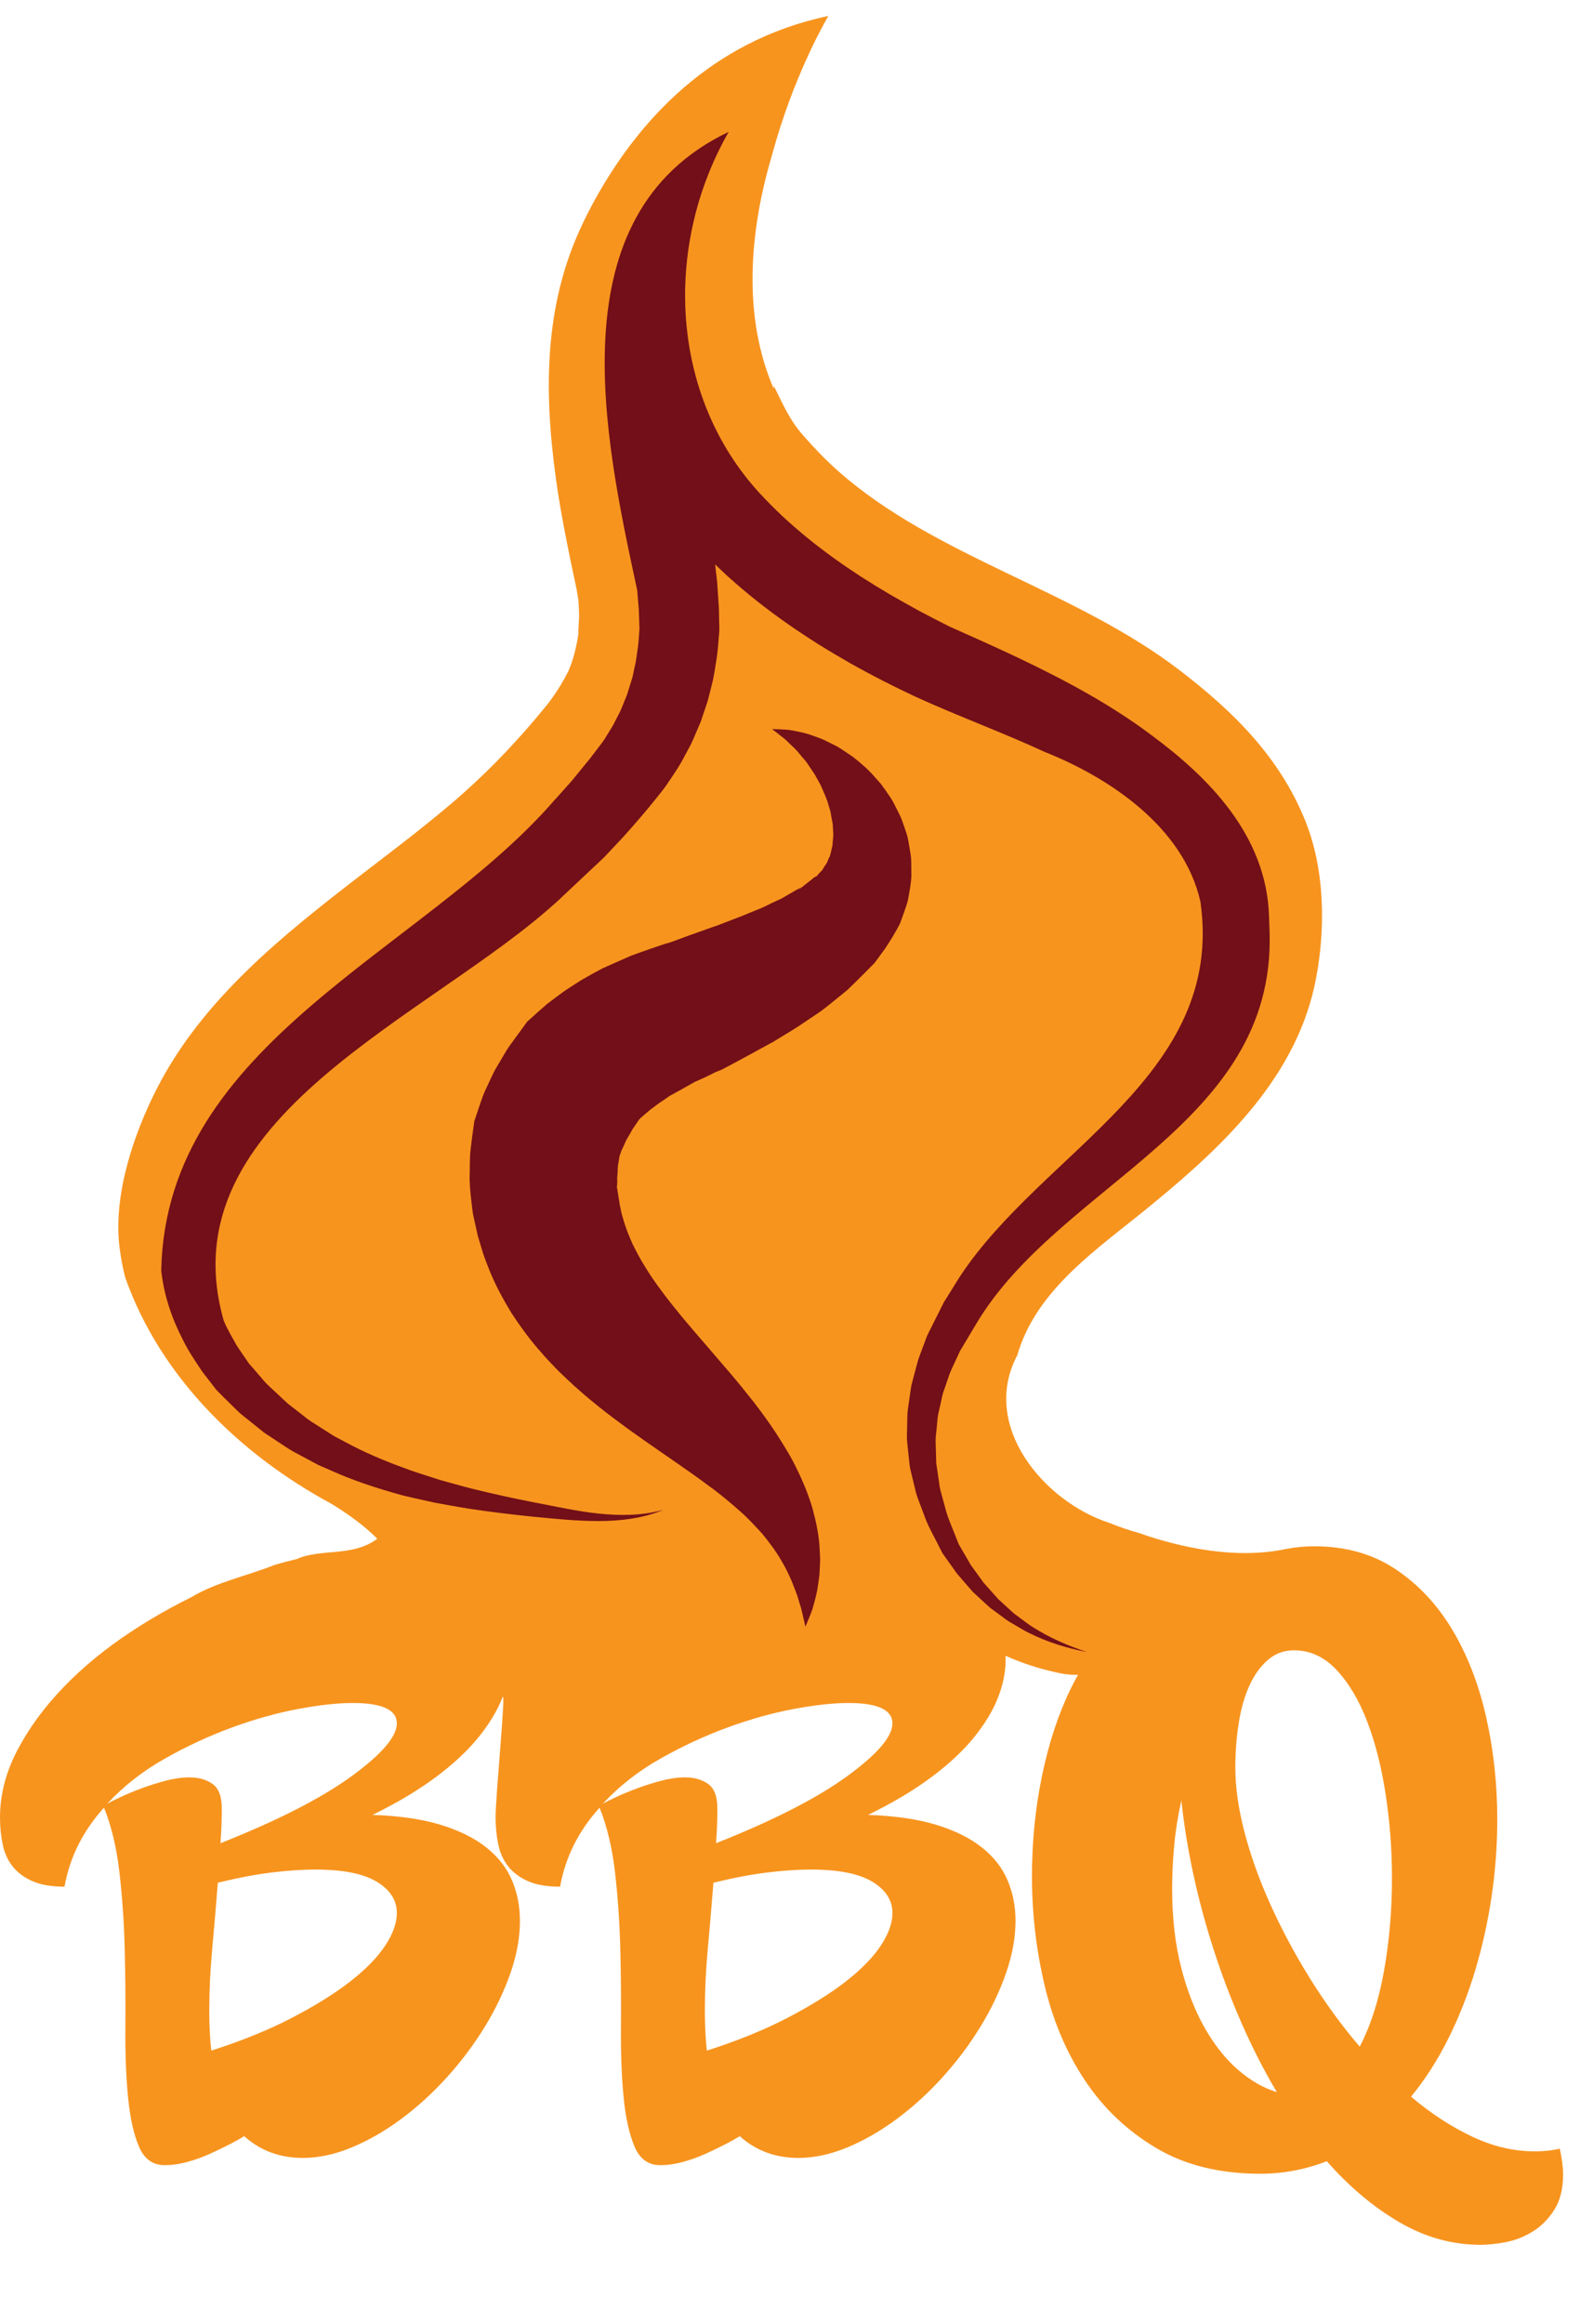 <?xml version="1.0" encoding="UTF-8" standalone="no"?>
<!-- Created with Inkscape (http://www.inkscape.org/) -->
<svg
   xmlns:svg="http://www.w3.org/2000/svg"
   xmlns="http://www.w3.org/2000/svg"
   version="1.0"
   width="510"
   height="750"
   id="svg2443">
  <defs
     id="defs2445" />
  <g
     id="layer1">
    <path
       d="M 503.478,693.34 C 501.069,693.904 498.379,694.19 495.406,694.19 C 488.607,694.19 481.843,692.597 475.118,689.41 C 468.389,686.223 461.84,681.942 455.467,676.557 C 459.998,671.034 463.998,664.803 467.47,657.863 C 470.939,650.925 473.843,643.56 476.18,635.769 C 478.517,627.982 480.286,619.979 481.492,611.763 C 482.693,603.551 483.298,595.335 483.298,587.12 C 483.298,575.648 482.093,564.601 479.687,553.979 C 477.277,543.357 473.632,533.976 468.746,525.831 C 463.86,517.688 457.732,511.172 450.37,506.286 C 443.005,501.4 434.294,498.957 424.24,498.957 C 421.015,498.957 417.998,499.252 415.169,499.818 L 415.179,499.807 C 403.599,502.293 391.072,501.071 379.206,498.142 C 375.255,497.166 371.379,495.997 367.725,494.691 C 364.482,493.795 361.238,492.697 358.07,491.405 C 337.026,484.598 316.291,460.1 328.36,437.324 C 334.051,417.602 351.351,405.06 366.994,392.569 C 368.86,391.083 370.695,389.588 372.517,388.088 C 395.851,368.893 418.936,346.732 424.797,315.724 C 427.909,299.259 427.619,280.499 421.318,264.844 C 413.06,244.328 398.188,229.659 380.956,216.423 C 346.977,190.322 301.994,179.775 270.673,152.114 C 268.694,150.367 266.783,148.543 264.933,146.656 C 263.083,144.769 261.291,142.822 259.539,140.828 C 254.778,135.516 252.778,130.516 249.778,124.516 L 249.778,125.516 C 239.778,102.516 241.778,75.516 248.867,51.189 C 249.912,47.362 250.999,43.689 252.13,40.204 C 258.91,19.294 267.389,5.148 267.389,5.148 C 229.007,13.225 205.853,39.606 192.295,63.967 C 190.358,67.453 188.617,70.898 187.068,74.325 C 174.778,101.515 175.778,130.515 180.116,159.129 C 180.66,162.59 181.271,166.069 181.923,169.541 C 182.574,173.013 183.265,176.478 183.97,179.937 C 184.641,183.228 185.343,186.512 186.045,189.796 C 186.453,191.704 186.987,197.114 186.312,189.072 C 186.44,190.59 186.567,192.107 186.695,193.625 C 186.83,195.232 186.865,196.84 186.921,198.452 C 186.967,199.806 186.45,205.84 186.791,204.075 C 186.181,207.969 185.334,212.047 183.834,215.669 C 183.752,215.865 183.644,216.124 183.528,216.397 C 182.713,218.108 181.737,219.795 180.772,221.391 C 179.604,223.324 178.313,225.146 176.976,226.944 C 176.669,227.315 176.186,227.903 175.459,228.79 C 167.469,238.534 158.842,247.688 149.413,256.057 C 144.024,260.839 138.405,265.359 132.75,269.82 C 131.752,270.607 130.749,271.385 129.746,272.164 C 129.117,272.649 127.321,274.039 127.015,274.275 C 123.6,276.898 120.179,279.512 116.769,282.141 C 91.463,301.642 65.426,322.287 50.593,351.34 C 43.032,366.15 36.411,385.988 38.617,402.801 C 39.038,406.01 39.63,409.106 40.382,412.107 C 51.779,444.518 77.779,469.518 107.107,485.32 C 109.693,486.919 112.236,488.593 114.695,490.43 C 117.154,492.267 119.529,494.267 121.779,496.517 C 113.779,502.517 103.779,499.517 95.704,503.098 C 93.385,503.647 91.075,504.253 88.778,504.916 C 79.779,508.518 69.779,510.518 61.621,515.454 C 59.416,516.538 57.234,517.669 55.075,518.847 C 50.756,521.202 46.525,523.742 42.382,526.467 C 34.097,531.921 26.838,537.869 20.608,544.312 C 14.374,550.758 9.384,557.557 5.63,564.707 C 1.879,571.86 0,579.12 0,586.482 C 0,589.456 0.285,592.324 0.85,595.086 C 1.418,597.848 2.48,600.221 4.037,602.203 C 5.598,604.188 7.722,605.781 10.411,606.983 C 13.099,608.188 16.571,608.789 20.82,608.789 C 22.519,599.302 26.768,590.805 33.567,583.296 C 35.973,589.245 37.636,596.222 38.559,604.222 C 39.478,612.225 40.046,620.474 40.258,628.972 C 40.471,637.47 40.54,645.898 40.471,654.253 C 40.398,662.61 40.683,670.079 41.321,676.665 C 41.958,683.251 43.127,688.561 44.826,692.599 C 46.526,696.635 49.288,698.653 53.111,698.653 C 55.518,698.653 57.998,698.299 60.547,697.591 C 63.097,696.88 65.539,695.997 67.876,694.936 C 70.213,693.874 72.338,692.844 74.25,691.855 C 76.161,690.863 77.682,690.013 78.817,689.306 C 84.054,693.98 90.358,696.317 97.724,696.317 C 102.823,696.317 108.097,695.181 113.551,692.918 C 119.001,690.65 124.349,687.573 129.59,683.677 C 134.828,679.783 139.75,675.285 144.355,670.187 C 148.956,665.088 152.992,659.708 156.464,654.041 C 159.933,648.378 162.694,642.606 164.749,636.727 C 166.801,630.852 167.829,625.222 167.829,619.838 C 167.829,615.165 166.979,610.809 165.28,606.773 C 163.58,602.736 160.818,599.198 156.995,596.151 C 153.171,593.107 148.248,590.664 142.23,588.821 C 136.209,586.982 128.879,585.92 120.242,585.634 C 128.315,581.671 135.182,577.561 140.849,573.313 C 146.511,569.064 151.079,564.782 154.551,560.46 C 158.02,556.142 160.569,551.893 162.198,547.713 C 163.444,544.514 159.966,579.121 159.966,586.484 C 159.966,589.458 160.251,592.326 160.816,595.088 C 161.384,597.85 162.446,600.223 164.003,602.205 C 165.564,604.19 167.688,605.783 170.377,606.985 C 173.065,608.19 176.537,608.791 180.786,608.791 C 182.485,599.304 186.734,590.807 193.533,583.298 C 195.939,589.247 197.602,596.224 198.525,604.224 C 199.444,612.227 200.012,620.476 200.224,628.974 C 200.437,637.472 200.506,645.9 200.437,654.255 C 200.364,662.612 200.649,670.081 201.287,676.667 C 201.924,683.253 203.093,688.563 204.792,692.601 C 206.492,696.637 209.254,698.655 213.077,698.655 C 215.484,698.655 217.964,698.301 220.513,697.593 C 223.063,696.882 225.505,695.999 227.842,694.938 C 230.179,693.876 232.304,692.846 234.216,691.857 C 236.127,690.865 237.648,690.015 238.783,689.308 C 244.02,693.982 250.324,696.319 257.69,696.319 C 262.789,696.319 268.063,695.183 273.517,692.92 C 278.967,690.652 284.315,687.575 289.556,683.679 C 294.794,679.785 299.716,675.287 304.321,670.189 C 308.922,665.09 312.958,659.71 316.43,654.043 C 319.899,648.38 322.66,642.608 324.715,636.729 C 326.767,630.854 327.795,625.224 327.795,619.84 C 327.795,615.167 326.945,610.811 325.246,606.775 C 323.546,602.738 320.784,599.2 316.961,596.153 C 313.137,593.109 308.214,590.666 302.196,588.823 C 296.175,586.984 288.845,585.922 280.208,585.636 C 288.281,581.673 295.148,577.563 300.815,573.315 C 306.477,569.066 311.045,564.784 314.517,560.462 C 317.986,556.144 320.535,551.895 322.164,547.715 C 323.791,543.539 324.607,539.466 324.607,535.5 C 324.607,535.093 324.587,534.693 324.572,534.291 C 330.037,536.72 335.886,538.626 342.199,539.921 C 344.131,540.317 346.066,540.473 347.971,540.437 C 347.206,541.792 346.458,543.18 345.742,544.636 C 341.706,552.851 338.589,562.235 336.395,572.784 C 334.197,583.336 333.102,594.207 333.102,605.394 C 333.102,617.29 334.446,628.975 337.138,640.447 C 339.826,651.919 344.149,662.153 350.097,671.145 C 356.045,680.14 363.694,687.433 373.04,693.027 C 382.388,698.62 393.647,701.419 406.818,701.419 C 414.18,701.419 421.334,700.071 428.275,697.382 C 435.498,705.595 443.285,712.147 451.643,717.033 C 459.998,721.919 468.778,724.362 477.986,724.362 C 480.251,724.362 482.906,724.077 485.953,723.512 C 488.997,722.945 491.901,721.812 494.663,720.113 C 497.425,718.414 499.762,716.077 501.674,713.102 C 503.586,710.128 504.542,706.304 504.542,701.63 C 504.541,699.358 504.185,696.596 503.478,693.34 z M 121.618,607.195 C 125.936,609.818 128.097,613.18 128.097,617.286 C 128.097,620.546 126.823,624.084 124.273,627.908 C 121.724,631.732 117.933,635.593 112.908,639.486 C 107.879,643.383 101.612,647.277 94.107,651.171 C 86.598,655.068 77.961,658.573 68.189,661.686 C 67.764,657.723 67.551,653.401 67.551,648.728 C 67.551,642.355 67.869,635.7 68.507,628.759 C 69.145,621.821 69.745,614.738 70.313,607.515 C 76.686,605.958 82.456,604.859 87.627,604.222 C 92.795,603.585 97.505,603.266 101.754,603.266 C 110.677,603.265 117.297,604.576 121.618,607.195 z M 113.546,573.098 C 103.843,580.182 89.716,587.405 71.163,594.767 C 71.303,592.928 71.409,591.086 71.482,589.244 C 71.551,587.405 71.587,585.493 71.587,583.508 C 71.587,579.684 70.595,577.065 68.613,575.648 C 66.628,574.234 64.151,573.524 61.177,573.524 C 58.767,573.524 56.218,573.879 53.529,574.586 C 50.838,575.296 48.252,576.109 45.775,577.029 C 43.296,577.952 41.065,578.871 39.084,579.791 C 37.099,580.713 35.611,581.457 34.622,582.021 C 39.86,576.358 46.058,571.505 53.211,567.469 C 60.361,563.432 67.62,560.07 74.986,557.378 C 82.348,554.69 89.465,552.705 96.337,551.43 C 103.204,550.156 109.047,549.518 113.863,549.518 C 123.349,549.518 128.096,551.716 128.096,556.104 C 128.097,560.352 123.245,566.018 113.546,573.098 z M 281.585,607.195 C 285.903,609.818 288.064,613.18 288.064,617.286 C 288.064,620.546 286.79,624.084 284.24,627.908 C 281.691,631.732 277.9,635.593 272.875,639.486 C 267.846,643.383 261.579,647.277 254.074,651.171 C 246.565,655.068 237.928,658.573 228.156,661.686 C 227.731,657.723 227.518,653.401 227.518,648.728 C 227.518,642.355 227.836,635.7 228.474,628.759 C 229.112,621.821 229.712,614.738 230.28,607.515 C 236.653,605.958 242.423,604.859 247.594,604.222 C 252.762,603.585 257.472,603.266 261.721,603.266 C 270.644,603.265 277.263,604.576 281.585,607.195 z M 273.512,573.098 C 263.809,580.182 249.682,587.405 231.129,594.767 C 231.269,592.928 231.375,591.086 231.448,589.244 C 231.517,587.405 231.553,585.493 231.553,583.508 C 231.553,579.684 230.561,577.065 228.579,575.648 C 226.594,574.234 224.117,573.524 221.143,573.524 C 218.733,573.524 216.184,573.879 213.495,574.586 C 210.804,575.296 208.218,576.109 205.741,577.029 C 203.262,577.952 201.031,578.871 199.05,579.791 C 197.065,580.713 195.577,581.457 194.588,582.021 C 199.826,576.358 206.024,571.505 213.177,567.469 C 220.327,563.432 227.586,560.07 234.952,557.378 C 242.314,554.69 249.431,552.705 256.303,551.43 C 263.17,550.156 269.013,549.518 273.829,549.518 C 283.315,549.518 288.062,551.716 288.062,556.104 C 288.064,560.352 283.212,566.018 273.512,573.098 z M 399.701,667.953 C 395.664,664.484 392.053,659.953 388.866,654.357 C 385.679,648.764 383.13,642.214 381.219,634.706 C 379.307,627.201 378.351,618.773 378.351,609.425 C 378.351,605.037 378.563,600.469 378.988,595.723 C 379.414,590.979 380.19,586.056 381.325,580.958 C 382.176,588.892 383.483,596.928 385.256,605.07 C 387.026,613.216 389.219,621.322 391.842,629.395 C 394.461,637.468 397.471,645.365 400.87,653.083 C 404.269,660.803 408.02,668.132 412.13,675.07 C 407.88,673.795 403.737,671.425 399.701,667.953 z M 446.757,635.875 C 445.058,645.435 442.435,653.614 438.897,660.412 C 433.088,653.614 427.744,646.285 422.858,638.425 C 417.971,630.565 413.722,622.634 410.111,614.632 C 406.5,606.632 403.702,598.841 401.719,591.263 C 399.735,583.688 398.745,576.711 398.745,570.337 C 398.745,565.524 399.097,560.814 399.807,556.21 C 400.514,551.609 401.647,547.573 403.206,544.101 C 404.763,540.632 406.744,537.834 409.154,535.709 C 411.561,533.584 414.392,532.522 417.652,532.522 C 422.89,532.522 427.494,534.647 431.461,538.895 C 435.424,543.144 438.717,548.704 441.34,555.572 C 443.958,562.443 445.941,570.303 447.288,579.153 C 448.632,588.006 449.306,596.965 449.306,606.027 C 449.305,616.366 448.456,626.315 446.757,635.875 z"
       id="path15"
       style="fill:#f7941e" />
    <path
       d="M 309.952,435.812 L 309.989,435.752 L 310.061,435.631 L 310.207,435.39 L 310.498,434.908 L 315.082,427.22 C 342.075,381.827 411.534,363.126 409.811,301.101 L 409.629,295.758 C 408.862,269.624 390.162,250.924 371.942,237.418 C 365.464,232.521 358.478,228.051 351.222,223.911 C 336.711,215.632 321.118,208.672 306.631,202.241 C 303.326,200.602 300.064,198.915 296.831,197.188 C 293.613,195.442 290.435,193.646 287.282,191.827 C 284.148,189.981 281.056,188.088 278.014,186.138 C 274.989,184.169 272.015,182.147 269.102,180.062 C 266.206,177.96 263.375,175.798 260.617,173.57 C 257.877,171.325 255.219,169.014 252.646,166.635 C 250.095,164.239 247.645,161.772 245.293,159.242 C 216.513,128.034 213.842,79.948 235.213,42.547 C 179.112,69.262 195.141,141.393 205.668,190.401 L 206.2,196.733 L 206.413,202.925 C 206.21,204.997 206.19,207.123 205.871,209.156 C 205.538,211.136 205.354,213.385 204.884,215.054 L 204.325,217.753 C 204.273,218.155 204.084,218.747 203.898,219.334 L 203.36,221.065 L 202.38,224.225 L 202.316,224.38 L 202.172,224.73 L 201.884,225.43 L 201.313,226.832 C 200.915,227.759 200.605,228.727 200.146,229.627 L 198.756,232.324 C 197.879,234.234 196.839,235.714 195.87,237.302 C 195.12,238.753 193.455,240.812 192.006,242.715 L 190.904,244.155 L 190.353,244.875 L 189.907,245.419 L 187.795,247.994 C 186.331,249.732 185.112,251.392 183.455,253.207 L 178.609,258.604 C 136.365,307.024 53.548,336.411 52.041,409.939 C 52.894,417.951 55.515,425.597 59.098,432.465 C 60.782,435.912 63.061,439.246 65.224,442.52 L 68.45,446.691 L 69.257,447.733 L 69.458,447.994 L 69.869,448.518 L 69.997,448.648 L 70.511,449.169 L 72.573,451.24 L 76.727,455.32 C 78.112,456.668 79.475,457.587 80.85,458.741 L 84.966,462.038 C 84.938,462.015 85.436,462.423 85.261,462.274 L 85.335,462.324 L 85.484,462.423 L 85.782,462.622 L 86.378,463.018 L 87.569,463.809 L 89.951,465.382 C 91.532,466.387 93.14,467.555 94.693,468.405 L 99.344,470.892 L 101.669,472.136 L 102.251,472.447 L 102.749,472.717 L 103.063,472.855 L 104.321,473.405 L 109.347,475.594 C 116.067,478.443 122.989,480.613 129.927,482.517 C 133.416,483.388 136.928,484.118 140.418,484.906 C 143.937,485.521 147.441,486.199 150.954,486.755 C 157.975,487.815 165.038,488.7 172.045,489.402 C 179.024,490.084 186.11,490.816 193.24,490.811 C 200.329,490.81 207.619,489.927 214.11,487.21 C 207.265,489.088 200.27,489.12 193.364,488.413 C 186.448,487.703 179.637,486.146 172.71,484.851 C 165.812,483.51 159.023,482.011 152.257,480.344 C 148.887,479.486 145.559,478.515 142.217,477.611 C 138.931,476.542 135.633,475.527 132.386,474.403 C 125.925,472.084 119.575,469.546 113.565,466.434 L 109.087,464.065 L 107.969,463.475 L 107.837,463.406 C 107.819,463.396 107.808,463.388 107.827,463.399 L 107.757,463.355 L 107.618,463.267 L 107.062,462.913 L 104.838,461.496 L 100.39,458.663 C 98.93,457.71 97.788,456.667 96.474,455.685 L 92.882,452.902 L 89.028,449.302 C 87.801,448.1 86.329,446.906 85.304,445.698 L 82.229,442.107 L 80.676,440.343 L 80.353,439.98 L 80.219,439.783 L 79.476,438.694 L 76.505,434.339 C 75.009,431.616 73.422,429.064 72.198,426.098 C 53.545,360.456 139.033,328.398 180.246,290.509 L 190.815,280.572 L 193.458,278.088 L 194.778,276.844 L 195.583,276.022 L 195.893,275.691 L 196.513,275.03 L 201.476,269.74 C 204.768,266.05 208.409,261.875 211.522,257.972 C 213.037,256.055 214.491,254.406 216.226,251.695 C 217.889,249.226 219.596,246.718 220.822,244.261 L 222.822,240.546 C 223.475,239.3 223.975,237.98 224.552,236.696 L 225.386,234.755 L 225.801,233.783 L 226.008,233.297 L 226.112,233.054 L 226.164,232.932 L 226.386,232.309 L 227.537,228.87 L 228.112,227.15 C 228.304,226.588 228.497,226.033 228.682,225.247 L 229.773,220.883 C 230.576,217.877 230.827,215.289 231.309,212.506 C 231.753,209.763 231.857,207.038 232.129,204.301 L 232.172,203.788 L 232.177,203.724 L 232.187,202.681 L 232.185,202.568 L 232.18,202.341 L 232.16,201.435 L 232.119,199.622 L 232.037,195.997 L 231.486,187.864 L 230.834,182.116 C 232.17,183.415 233.518,184.699 234.888,185.949 C 237.955,188.713 241.093,191.367 244.293,193.915 C 247.505,196.443 250.772,198.869 254.086,201.205 C 257.41,203.52 260.777,205.744 264.179,207.892 C 267.591,210.017 271.034,212.063 274.505,214.044 C 281.387,217.923 288.385,221.483 295.465,224.796 C 302.441,227.989 309.508,230.884 316.521,233.766 C 323.534,236.648 330.491,239.515 337.244,242.65 C 358.097,250.925 382.14,266.954 387.482,290.998 C 395.497,347.1 336.724,371.143 309.85,411.899 L 304.668,420.205 L 299.906,429.692 L 299.208,431.133 L 298.782,432.279 L 297.929,434.571 C 297.374,436.131 296.764,437.558 296.253,439.225 L 294.852,444.46 L 294.173,447.069 C 294.013,447.939 293.907,448.809 293.775,449.677 L 293.032,454.879 C 292.793,456.609 292.891,458.383 292.812,460.127 C 292.824,461.876 292.638,463.624 292.824,465.36 L 293.37,470.557 L 293.651,473.144 C 293.794,473.997 294.025,474.833 294.215,475.676 L 295.442,480.702 C 295.771,482.398 296.459,483.974 297.046,485.578 L 298.85,490.361 C 300.117,493.51 301.848,496.429 303.322,499.449 L 303.897,500.57 L 304.041,500.85 L 304.113,500.99 C 304.396,501.483 304.217,501.162 304.292,501.289 L 304.336,501.351 L 304.69,501.85 L 306.103,503.848 L 308.952,507.84 L 312.329,511.736 L 314.015,513.665 L 315.867,515.389 L 319.58,518.79 L 323.632,521.771 C 324.314,522.254 324.959,522.783 325.666,523.225 L 327.83,524.489 C 329.286,525.301 330.668,526.228 332.171,526.933 C 338.12,529.909 344.464,531.855 350.871,533.075 C 344.654,531.048 338.702,528.434 333.285,524.978 C 331.918,524.146 330.681,523.103 329.381,522.182 L 327.458,520.763 C 326.832,520.271 326.27,519.696 325.676,519.168 L 322.166,515.952 L 319.012,512.395 L 317.435,510.635 L 316.075,508.74 L 313.36,504.989 L 310.905,500.771 L 309.682,498.651 L 309.377,498.121 L 309.338,498.055 C 309.387,498.138 309.175,497.777 309.439,498.223 L 309.383,498.085 L 309.274,497.809 L 308.836,496.706 C 307.73,493.748 306.358,490.892 305.472,487.896 L 304.239,483.386 C 303.842,481.886 303.34,480.41 303.202,478.865 L 302.53,474.301 C 302.427,473.542 302.264,472.791 302.199,472.031 L 302.139,469.741 L 302.003,465.185 C 301.947,463.67 302.253,462.163 302.353,460.658 C 302.544,459.158 302.546,457.645 302.878,456.167 L 303.869,451.748 C 304.038,451.016 304.179,450.272 304.367,449.553 L 305.095,447.481 L 306.507,443.353 C 307.049,441.94 307.835,440.411 308.487,438.945 L 309.512,436.724 L 310.025,435.614 C 309.813,436.108 309.991,435.718 309.952,435.812 z"
       id="path17"
       style="fill:#720f18" />
    <path
       d="M 259.982,524.897 L 258.587,518.932 C 257.938,517.018 257.53,515.224 256.817,513.441 C 255.484,509.856 253.988,506.501 252.119,503.434 C 250.348,500.344 248.188,497.549 246.033,494.897 C 243.644,492.327 241.411,489.804 238.734,487.518 C 236.155,485.216 233.437,482.954 230.616,480.797 C 227.731,478.659 224.826,476.515 221.776,474.401 C 215.717,470.14 209.351,465.849 202.833,461.158 C 196.356,456.438 189.664,451.308 183.196,445.192 C 181.565,443.683 179.951,442.121 178.381,440.43 C 176.784,438.814 175.235,437.05 173.692,435.265 C 170.616,431.699 167.737,427.726 165.011,423.56 C 162.424,419.254 159.93,414.766 157.994,409.913 C 157.026,407.488 156.061,405.058 155.346,402.519 L 154.21,398.735 L 153.384,394.963 L 152.753,392.105 L 152.674,391.748 L 152.594,391.176 L 152.441,390.017 L 152.158,387.69 C 151.803,384.613 151.484,381.282 151.61,378.767 C 151.693,376.088 151.582,373.305 151.926,370.709 C 152.213,368.09 152.584,365.477 152.957,362.869 L 153.121,361.72 L 153.504,360.584 L 154.928,356.361 C 155.435,354.98 155.871,353.506 156.471,352.216 L 158.278,348.316 C 158.909,347.046 159.482,345.673 160.201,344.53 L 162.295,340.973 C 163.012,339.819 163.681,338.552 164.456,337.504 L 169.121,331.105 L 170.172,329.663 L 171.291,328.653 C 173.042,327.072 174.807,325.49 176.592,323.965 C 178.407,322.572 180.242,321.186 182.084,319.857 C 183.944,318.634 185.808,317.401 187.683,316.226 L 190.525,314.62 L 191.951,313.829 L 194.375,312.526 C 197.55,311.103 200.715,309.675 203.922,308.304 C 208.17,306.747 212.438,305.26 216.711,303.91 L 214.735,304.686 C 219.892,302.743 225.091,300.882 230.308,299.04 L 230.799,298.871 L 231.044,298.786 L 231.075,298.775 C 230.914,298.854 231.479,298.584 230.721,298.949 L 230.783,298.926 L 230.906,298.878 L 231.891,298.498 L 233.861,297.737 L 237.804,296.223 C 239.25,295.705 240.101,295.305 241.21,294.858 L 244.408,293.558 C 246.597,292.759 248.568,291.597 250.714,290.646 L 252.317,289.913 L 253.75,289.071 L 256.664,287.39 L 258.16,286.565 L 258.537,286.358 C 258.735,286.17 256.894,287.952 257.686,287.188 L 257.712,287.167 L 257.764,287.126 L 257.868,287.043 L 258.076,286.878 L 258.908,286.219 L 262.247,283.595 C 262.498,283.31 262.81,283.098 263.245,282.887 L 263.588,282.731 C 263.705,282.652 263.799,282.473 263.916,282.352 L 264.638,281.544 L 265.438,280.72 L 265.993,279.776 C 266.376,279.139 266.975,278.52 267.179,277.752 C 267.428,277.002 267.957,276.274 268.103,275.419 L 268.708,272.784 C 268.738,271.853 268.86,270.881 268.962,269.874 C 269.017,268.866 268.86,267.837 268.837,266.767 C 268.866,265.68 268.505,264.643 268.341,263.534 L 268.056,261.844 L 267.553,260.191 C 266.983,257.895 265.923,255.755 264.942,253.437 L 263.121,250.125 C 262.463,249.034 261.7,248.016 260.975,246.906 C 260.272,245.758 259.382,244.825 258.514,243.801 C 257.665,242.742 256.777,241.685 255.755,240.795 C 254.738,239.907 253.795,238.754 252.661,237.947 L 249.219,235.259 C 250.662,235.308 252.169,235.325 253.684,235.446 C 255.223,235.512 256.656,235.914 258.179,236.207 C 259.719,236.481 261.18,236.953 262.648,237.481 C 264.107,238.02 265.642,238.517 267.018,239.268 C 268.417,239.985 269.919,240.642 271.27,241.503 L 275.31,244.224 C 277.878,246.235 280.429,248.422 282.622,251.02 L 284.335,252.943 L 285.86,255.048 C 286.818,256.504 287.916,257.9 288.674,259.535 C 289.473,261.142 290.375,262.729 291.059,264.45 C 291.684,266.198 292.328,267.982 292.878,269.806 C 293.294,271.677 293.597,273.617 293.909,275.569 C 294.243,277.518 294.111,279.566 294.165,281.607 C 294.26,283.665 293.884,285.704 293.552,287.775 L 292.976,290.883 C 292.678,291.88 292.339,292.871 292,293.87 L 290.93,296.868 C 290.732,297.372 290.578,297.855 290.326,298.371 L 289.468,299.941 C 288.3,302.031 287.015,304.124 285.659,306.138 L 283.151,309.562 L 282.521,310.416 L 282.364,310.629 L 282.285,310.735 L 282.246,310.789 L 282.226,310.815 C 283.002,310.067 281.146,311.864 281.327,311.69 L 280.885,312.143 L 279.107,313.957 L 275.47,317.556 L 273.623,319.347 L 271.713,320.928 C 269.116,322.967 266.595,325.204 263.837,327.056 L 259.686,329.85 C 258.332,330.746 256.783,331.803 255.68,332.461 L 252.072,334.655 L 250.266,335.748 L 249.363,336.294 L 249.25,336.362 L 249.193,336.396 L 248.751,336.613 L 248.517,336.744 L 248.048,337.006 C 243.035,339.767 238.005,342.509 232.932,345.168 L 230.955,345.945 C 228.749,347.105 226.538,348.129 224.307,349.083 C 221.293,350.808 218.24,352.482 215.195,354.158 L 215.124,354.198 L 215.088,354.218 L 215.079,354.223 C 215.533,353.982 214.051,354.769 216.094,353.684 L 216.081,353.693 L 215.98,353.763 L 215.779,353.902 L 215.375,354.179 L 214.568,354.731 L 212.943,355.81 L 209.931,358.05 L 207.213,360.362 L 204.796,362.677 L 206.965,360.226 C 206.16,361.46 205.353,362.684 204.507,363.882 C 204.046,364.478 203.817,365.074 203.451,365.664 L 202.427,367.421 C 202.026,368.006 201.881,368.574 201.599,369.142 C 201.347,369.71 201.085,370.271 200.797,370.824 C 200.492,371.381 200.413,371.911 200.191,372.448 L 199.58,374.04 L 200.127,371.755 C 199.973,373.012 199.817,374.265 199.577,375.512 C 199.3,376.774 199.438,377.92 199.293,379.132 C 199.118,380.521 199.313,381.074 199.233,381.887 L 199.182,382.477 L 199.144,382.776 L 199.124,382.933 L 199.182,383.294 L 199.643,386.185 L 199.874,387.63 L 199.989,388.353 L 200.047,388.714 L 200.076,388.895 L 200.091,388.985 L 200.098,389.03 C 199.721,387.243 199.998,388.551 199.915,388.16 L 200.319,390.022 C 200.513,391.284 200.915,392.51 201.272,393.756 C 201.989,396.245 202.992,398.755 204.13,401.301 C 205.384,403.846 206.729,406.445 208.411,409.068 C 210.018,411.72 211.896,414.359 213.924,417.083 C 215.928,419.789 218.171,422.53 220.455,425.325 C 222.807,428.096 225.203,430.966 227.74,433.843 L 235.43,442.792 C 238.03,445.829 240.64,449.043 243.221,452.326 C 245.78,455.636 248.316,459.088 250.679,462.725 C 253.012,466.42 255.385,470.092 257.287,474.183 C 259.269,478.163 260.973,482.4 262.26,486.708 C 263.433,491.102 264.405,495.496 264.573,499.974 C 264.626,501.087 264.725,502.178 264.725,503.278 C 264.707,504.384 264.635,505.488 264.582,506.575 C 264.538,508.741 264.114,510.9 263.803,512.992 C 263.422,515.095 262.812,517.213 262.254,519.197 C 261.582,521.122 260.769,522.996 259.982,524.897 z"
       id="path19"
       style="fill:#720f18" />
  </g>
</svg>
